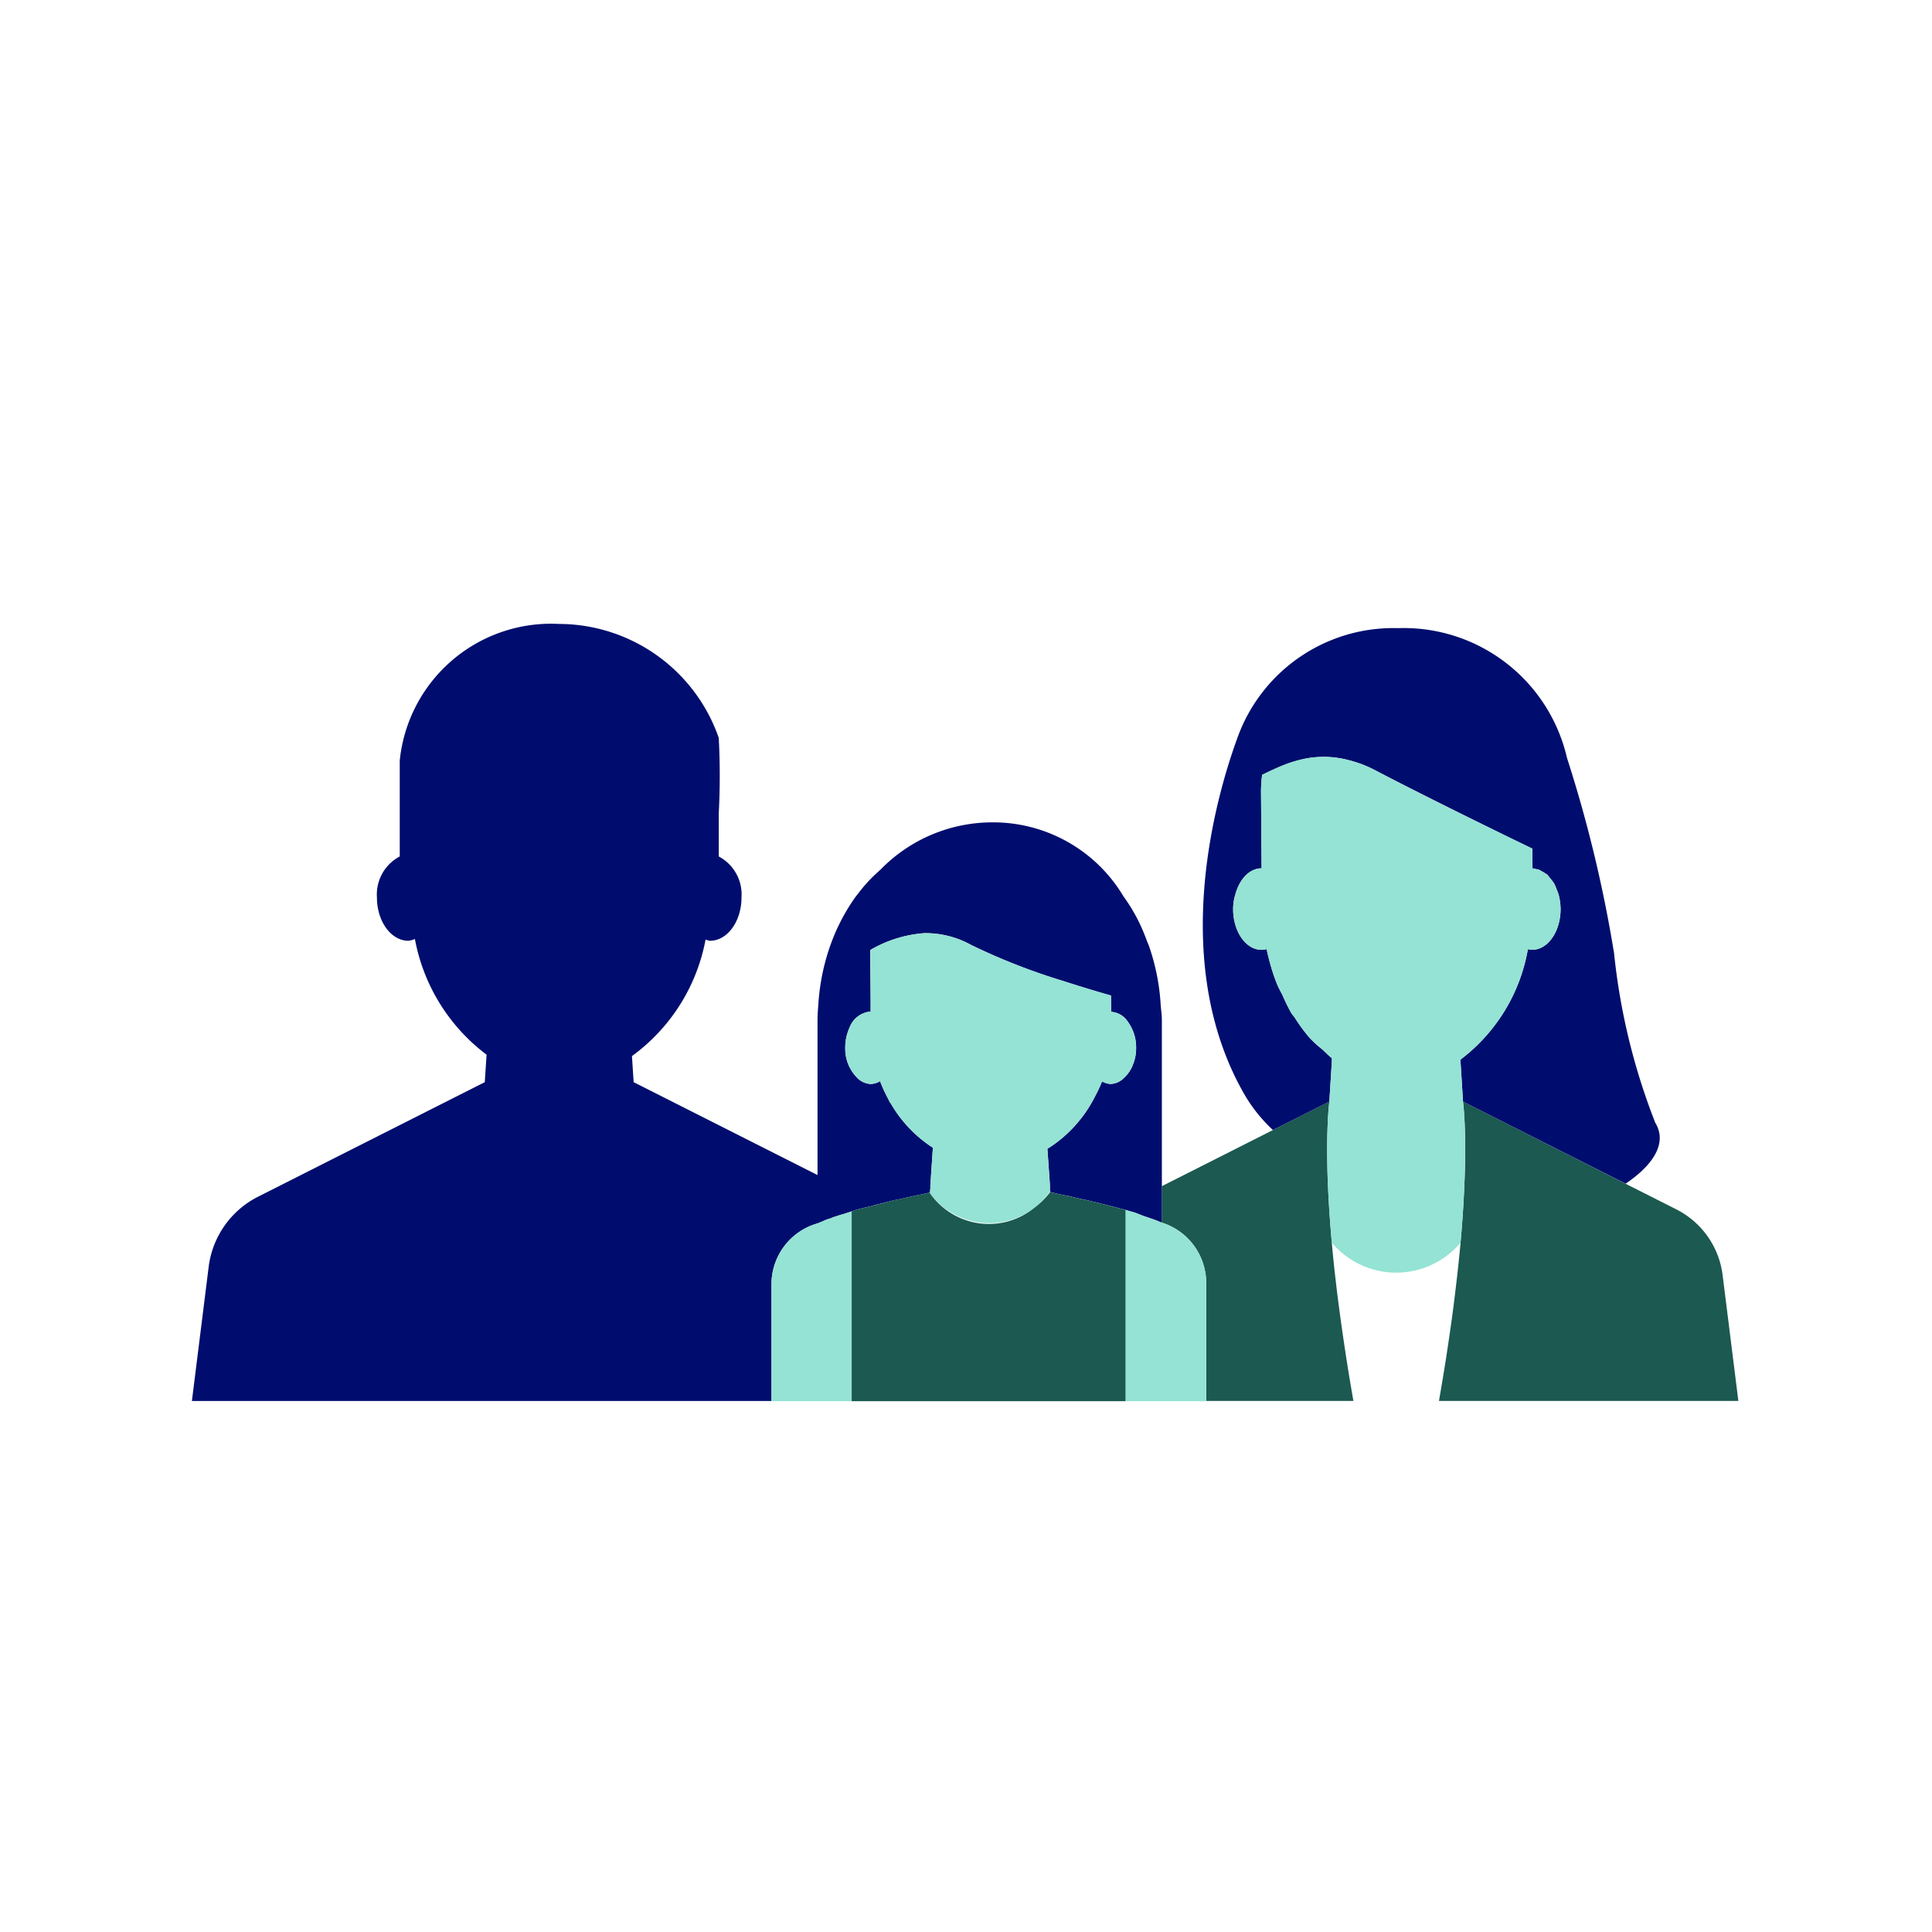 <svg xmlns="http://www.w3.org/2000/svg" viewBox="0 0 40 40" focusable="false" aria-hidden="true"><path fill="none" d="M0 0h40v40H0z"/><g data-name="Icon Green"><path d="m26.118 17.652.002.326zM25.56 18.57l-.007.035a1 1 0 0 0-.022.216 1.2 1.2 0 0 1 .04-.28q-.006.014-.01.029M26.116 17.426l-.003-.463zM26.73 20.965c.024.04.053.07.079.107-.025-.038-.055-.068-.079-.107M27.117 21.491a2 2 0 0 0 .251.228 3 3 0 0 1-.25-.228M26.428 20.346a2 2 0 0 0 .122.25c-.04-.084-.087-.161-.122-.25M26.974 15.718l.017-.004ZM32.232 18.426a1 1 0 0 0-.046-.118l-.02-.033-.011-.015a1 1 0 0 1 .078.166ZM31.85 17.998c-.007-.002-.014.005-.02.01a.4.4 0 0 0-.102-.03.4.4 0 0 1 .18.054.4.4 0 0 0-.059-.034M32.093 18.182a1 1 0 0 0-.055-.07l-.018-.014c-.01-.008-.021-.01-.031-.018a.6.6 0 0 1 .104.102ZM27.973 15.75l-.023-.005zM31.501 17.461l-.24-.116.464.225zM30.33 24.158q-.006.3-.026.674.02-.373.027-.674M32.278 18.558l-.008-.036-.003-.009a1.2 1.2 0 0 1 .043.308 1.2 1.2 0 0 0-.032-.263M30.156 26.527q-.03.264-.067.55.037-.286.067-.55M27.656 26.525q.03.266.068.551a35 35 0 0 1-.068-.55M27.509 24.844a21 21 0 0 1-.027-.67q.007.3.027.67M21.403 25.016a1.6 1.6 0 0 0 .34-.336l-.004-.012a1.5 1.5 0 0 1-.336.348M19.263 24.542l.004-.063-.004.065v.06-.062M18.026 22.443a.43.43 0 0 1-.296-.147.42.42 0 0 0 .294.147.4.4 0 0 0 .198-.057 3 3 0 0 0 .173.374 3 3 0 0 1-.174-.377.4.4 0 0 1-.195.06M27.522 22.823v-.017s-.018.132-.031.399c.013-.218.027-.352.03-.381ZM22.817 22.39a.4.4 0 0 0 .182.053.41.41 0 0 0 .274-.128.42.42 0 0 1-.276.127.4.4 0 0 1-.18-.052M21.684 23.785a2.6 2.6 0 0 0 .338-.25 2.7 2.7 0 0 0 .644-.825 2.8 2.8 0 0 1-.644.826 2.6 2.6 0 0 1-.338.249M23.346 21.147a.45.45 0 0 0-.341-.199l-.003-.336H23l.004.339a.44.44 0 0 1 .342.196M18.084 24.958v.001l.039-.009q.045-.01.09-.024l-.092.023ZM21.739 24.667v-.002l-.002-.038v.035zM30.291 22.823zl.001.009c.004.035.015.154.028.346-.014-.25-.031-.373-.031-.373v.009ZM18.834 24.78l.049-.01c.058-.014.105-.023.158-.034l-.154.032ZM18.017 19.677l.009 1.035-.006-1.038Z" fill="none"/><path d="m23.325 25.057.008.003q.017.003.033.01l-.032-.01Z" fill="#d9304c"/><path d="M27.839 27.888a51 51 0 0 1-.115-.812q-.038-.286-.068-.55l-.019-.162q-.037-.332-.063-.632v-.005a26 26 0 0 1-.062-.837l-.003-.046q-.02-.37-.027-.67v-.035c-.009-.406-.002-.716.01-.933v-.001a5 5 0 0 1 .031-.4l-1.092.553-.075.038-2.302 1.163v.752l-.012-.005h-.005c-.11-.048-.234-.086-.354-.127.12.042.244.081.35.131h.01a1.31 1.31 0 0 1 .93 1.25v2.445h3.048a46 46 0 0 1-.146-.879zM35.665 26.4a1.77 1.77 0 0 0-.96-1.362l-3.324-1.68-1.091-.552s.017.122.03.373v.004q.009.159.014.388v.016q.003.226-.002.523l-.001.048q-.007.301-.027.674l-.003.045q-.02.386-.062.85v.008q-.027.298-.064.628l-.019.164q-.03.264-.067.55l-.03.226q-.039.28-.084.58l-.037.245q-.066.418-.146.877h6.199Z" fill="#1b5951"/><path d="M16.923 25.33c.03-.01.07-.03.1-.04a1 1 0 0 1 .19-.07c.01-.01.02-.01.04-.02.07-.02.15-.05.23-.07.05-.02.1-.03.15-.05.04-.01.08-.03.12-.04q.16-.04.332-.08l-.001-.002.037-.01.092-.022q.03-.01.06-.016c.08-.02.16-.04.23-.06a2 2 0 0 0 .24-.05l.09-.02.054-.012.154-.032.172-.037a.04.04 0 0 0 .03-.01l.003.004.01-.002v-.03l.006-.058v-.06l.005-.065.01-.161.038-.555a2.7 2.7 0 0 1-.871-.914l-.03-.043-.01-.025-.01-.02a3 3 0 0 1-.173-.375.4.4 0 0 1-.197.058.42.42 0 0 1-.294-.147.85.85 0 0 1-.23-.603 1 1 0 0 1 .09-.419.51.51 0 0 1 .436-.331v-.232l-.01-1.035.004-.003.01-.011a2.6 2.6 0 0 1 1.105-.342 1.95 1.95 0 0 1 .973.245 13 13 0 0 0 1.899.744 31 31 0 0 0 .993.302h.002l.003.337a.45.45 0 0 1 .341.199.9.9 0 0 1 .176.546.9.9 0 0 1-.07.36.7.7 0 0 1-.179.261.41.41 0 0 1-.274.128.4.4 0 0 1-.182-.053 3 3 0 0 1-.15.32 2.7 2.7 0 0 1-.644.826 2.6 2.6 0 0 1-.338.249l.038.532.015.225v.085l.002.038v.003l.004.012c.12.03.24.06.37.08q.18.045.39.09c.26.06.53.13.76.19a.06.06 0 0 0 .04.01l.021.007.01.002.031.01.108.031c.075.023.138.054.21.079.12.04.244.079.353.127h.006l.012.004v-4.194c0-.11-.018-.215-.025-.322a4.5 4.5 0 0 0-.24-1.203c-.014-.04-.032-.075-.046-.114a4 4 0 0 0-.18-.42 3.6 3.6 0 0 0-.304-.498 3.14 3.14 0 0 0-2.724-1.532 3.23 3.23 0 0 0-2.308.981 3.2 3.2 0 0 0-.468.502q-.016.02-.033.04a4 4 0 0 0-.366.616l-.022.045a4.3 4.3 0 0 0-.26.73l-.006.022a4.6 4.6 0 0 0-.13.83c-.008.107-.017.213-.017.322v3.214l-3.807-1.923-.035-.54a3.86 3.86 0 0 0 1.524-2.412.5.5 0 0 0 .09.025c.362 0 .654-.402.654-.898a.89.89 0 0 0-.471-.848v-.888a15 15 0 0 0 0-1.567 3.51 3.51 0 0 0-3.303-2.359 3.15 3.15 0 0 0-3.302 2.831v1.983a.89.89 0 0 0-.472.848c0 .496.292.898.653.898a.5.5 0 0 0 .133-.037 3.88 3.88 0 0 0 1.484 2.395l-.037.569-4.695 2.372A1.89 1.89 0 0 0 4.32 26.23l-.347 2.776h12V26.56a1.31 1.31 0 0 1 .95-1.23M26.43 23.358l1.093-.552.052-.841-.001-.06c-.074-.053-.137-.125-.206-.186a2 2 0 0 1-.25-.228 3.5 3.5 0 0 1-.31-.419c-.025-.036-.055-.068-.078-.107a4 4 0 0 1-.18-.369 2 2 0 0 1-.122-.25 4.4 4.4 0 0 1-.203-.697.4.4 0 0 1-.107.016c-.324 0-.587-.378-.587-.844a1 1 0 0 1 .022-.215l.008-.036q.004-.014.01-.028c.08-.327.292-.564.547-.564h.002l-.002-.326-.002-.226-.003-.463-.005-.58a3 3 0 0 1 .023-.34c.138-.067.305-.15.495-.221a2.5 2.5 0 0 1 .348-.104l.016-.004a2 2 0 0 1 .96.032l.023.005a2.5 2.5 0 0 1 .49.192c.217.114.455.236.7.36a147 147 0 0 0 2.339 1.159l.224.108.003.409a.4.4 0 0 1 .1.03c.007-.006.014-.013.02-.01a.4.4 0 0 1 .059.034.5.5 0 0 1 .081.047c.01.008.022.01.031.018l.018.014a1 1 0 0 1 .055.07 1 1 0 0 1 .062.078l.012.015.019.033a1 1 0 0 1 .047.118 1 1 0 0 1 .034.087l.003.008.008.036a1.2 1.2 0 0 1 .032.264c0 .465-.263.843-.587.843a.4.4 0 0 1-.09-.013 3.65 3.65 0 0 1-1.397 2.288l.054.867 1.94.98 1.427.72c.584-.394.865-.849.614-1.26a13.3 13.3 0 0 1-.853-3.507 27.5 27.5 0 0 0-.975-4.047 3.47 3.47 0 0 0-3.498-2.687 3.43 3.43 0 0 0-3.33 2.284c-.41 1.123-1.448 4.585.146 7.364a3.2 3.2 0 0 0 .594.743Z" fill="#000d6e"/><path d="M31.634 19.651a.4.4 0 0 0 .089.013c.324 0 .587-.377.587-.843a1.2 1.2 0 0 0-.043-.308 2 2 0 0 0-.112-.253 1 1 0 0 0-.062-.078.6.6 0 0 0-.104-.102.5.5 0 0 0-.082-.048.4.4 0 0 0-.179-.054l-.003-.408-.463-.225c-.511-.25-1.34-.656-2.099-1.041a63 63 0 0 1-.7-.361 2.5 2.5 0 0 0-.49-.192l-.023-.006a2 2 0 0 0-.96-.031l-.017.004a2.5 2.5 0 0 0-.348.103c-.19.072-.357.155-.494.221a3 3 0 0 0-.023.34l.004.581.004.462.001.226.003.327h-.002c-.255 0-.467.237-.548.563a1.2 1.2 0 0 0-.04.28c0 .466.264.844.588.844a.4.4 0 0 0 .106-.015 4.4 4.4 0 0 0 .204.697c.034.088.082.165.121.25a4 4 0 0 0 .18.368c.024.04.054.07.079.107a3.5 3.5 0 0 0 .309.42 3 3 0 0 0 .25.227c.07.061.133.133.207.187l.001.059-.053.841v.017h-.001c-.004.03-.017.164-.03.382v.002a13 13 0 0 0-.01.932v.036q.007.3.028.67l.002.046q.022.38.062.836v.001a1.743 1.743 0 0 0 2.666.001v-.001q.041-.464.062-.85l.003-.046q.02-.372.026-.674l.001-.048q.006-.295.002-.523v-.015a11 11 0 0 0-.012-.389v-.004a8 8 0 0 0-.028-.346l-.001-.009v-.009l-.002-.009-.054-.867a3.65 3.65 0 0 0 1.398-2.288M21.739 24.668v-.001l-.002-.005v-.12l-.015-.225-.037-.532a2.6 2.6 0 0 0 .338-.25 2.8 2.8 0 0 0 .643-.825 3 3 0 0 0 .15-.32.4.4 0 0 0 .18.053.42.42 0 0 0 .277-.128.7.7 0 0 0 .179-.262.9.9 0 0 0 .07-.36.9.9 0 0 0-.176-.546.44.44 0 0 0-.342-.196l-.004-.34q-.127-.035-.284-.082a33 33 0 0 1-.71-.22 13 13 0 0 1-1.899-.743 1.95 1.95 0 0 0-.973-.245 2.6 2.6 0 0 0-1.104.342l-.011.011c.002.244.005.676.006 1.038v.232a.51.51 0 0 0-.436.331 1 1 0 0 0-.089.418.85.85 0 0 0 .23.604.43.43 0 0 0 .295.146.4.4 0 0 0 .195-.06 3 3 0 0 0 .174.378l.009.02.011.025q.014.022.03.043a2.7 2.7 0 0 0 .87.914l-.037.555-.01.161-.005.064v.062l-.007.058v.03l-.01.001a1.53 1.53 0 0 0 2.493-.025ZM24.043 25.31h-.01c-.106-.05-.23-.09-.35-.131-.072-.026-.135-.057-.21-.079l-.107-.03q-.017-.006-.033-.01l-.008-.003a.1.1 0 0 0-.022-.007v3.96h1.67v-2.45a1.31 1.31 0 0 0-.93-1.25M17.633 25.08c-.05.02-.1.03-.15.05-.08.02-.16.05-.23.07-.02.01-.03.01-.04.02a1 1 0 0 0-.19.07c-.03.01-.07.03-.1.04a1.31 1.31 0 0 0-.95 1.23v2.45h1.66Z" fill="#94e3d4"/><path d="M23.303 25.05a.06.06 0 0 1-.04-.01c-.23-.06-.5-.13-.76-.19q-.21-.045-.39-.09c-.13-.02-.25-.05-.37-.08a1.6 1.6 0 0 1-.34.336 1.49 1.49 0 0 1-2.157-.322l-.003-.004a.04.04 0 0 1-.03.01l-.172.036c-.053.011-.1.02-.158.034-.014.004-.034.007-.05.01q-.044.01-.09.02a2 2 0 0 1-.24.05 8 8 0 0 1-.29.077q-.045.013-.09.024l-.038.009-.332.08c-.04.01-.08.03-.12.04v3.93h5.67Z" fill="#1b5951"/></g></svg>